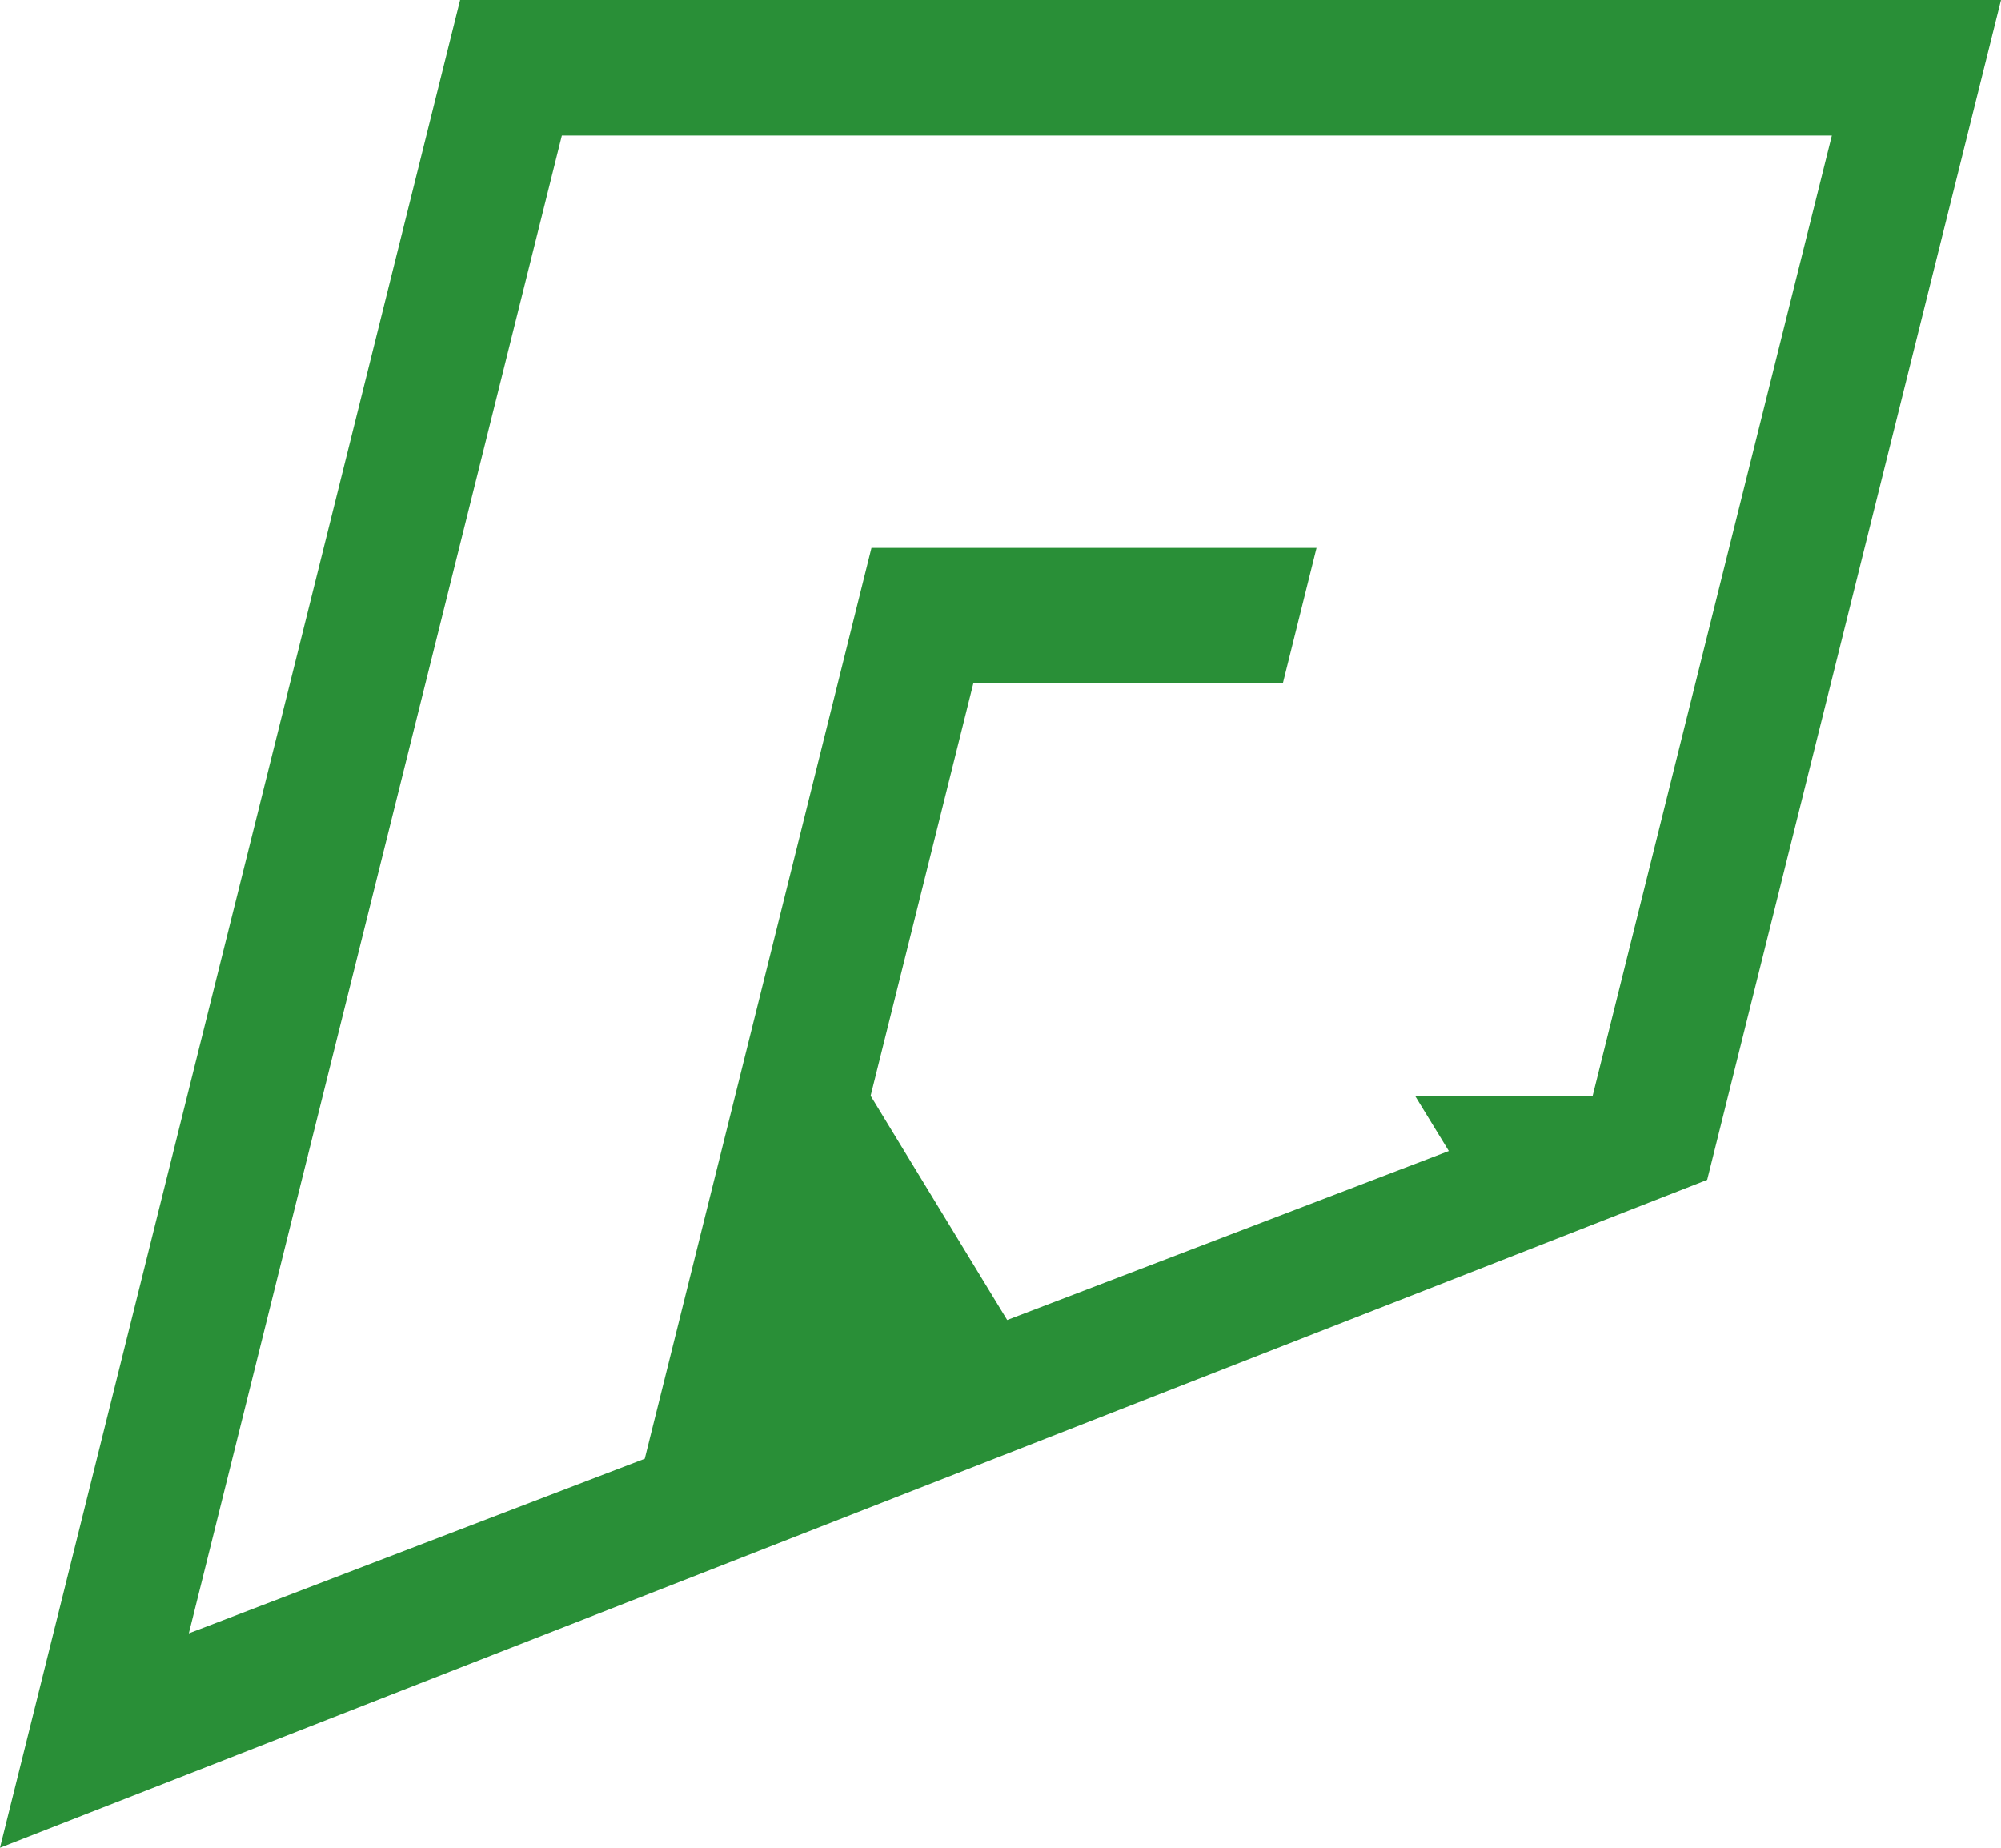 <svg id="Layer_1" data-name="Layer 1" xmlns="http://www.w3.org/2000/svg" viewBox="0 0 782.26 722.39"><defs><style>.cls-1{fill:#298f37;}</style></defs><path class="cls-1" d="M179.88,0,0,722.39,667.4,461.28,782.26,0ZM622.63,428.39H553.17L566.4,450,393.74,516.06l-53.38-87.65,0,0h0l40.15-161.24h121l13.18-52.95h-174L252.06,570.32,73.83,638.58,219.65,53H716.12Z"/></svg>